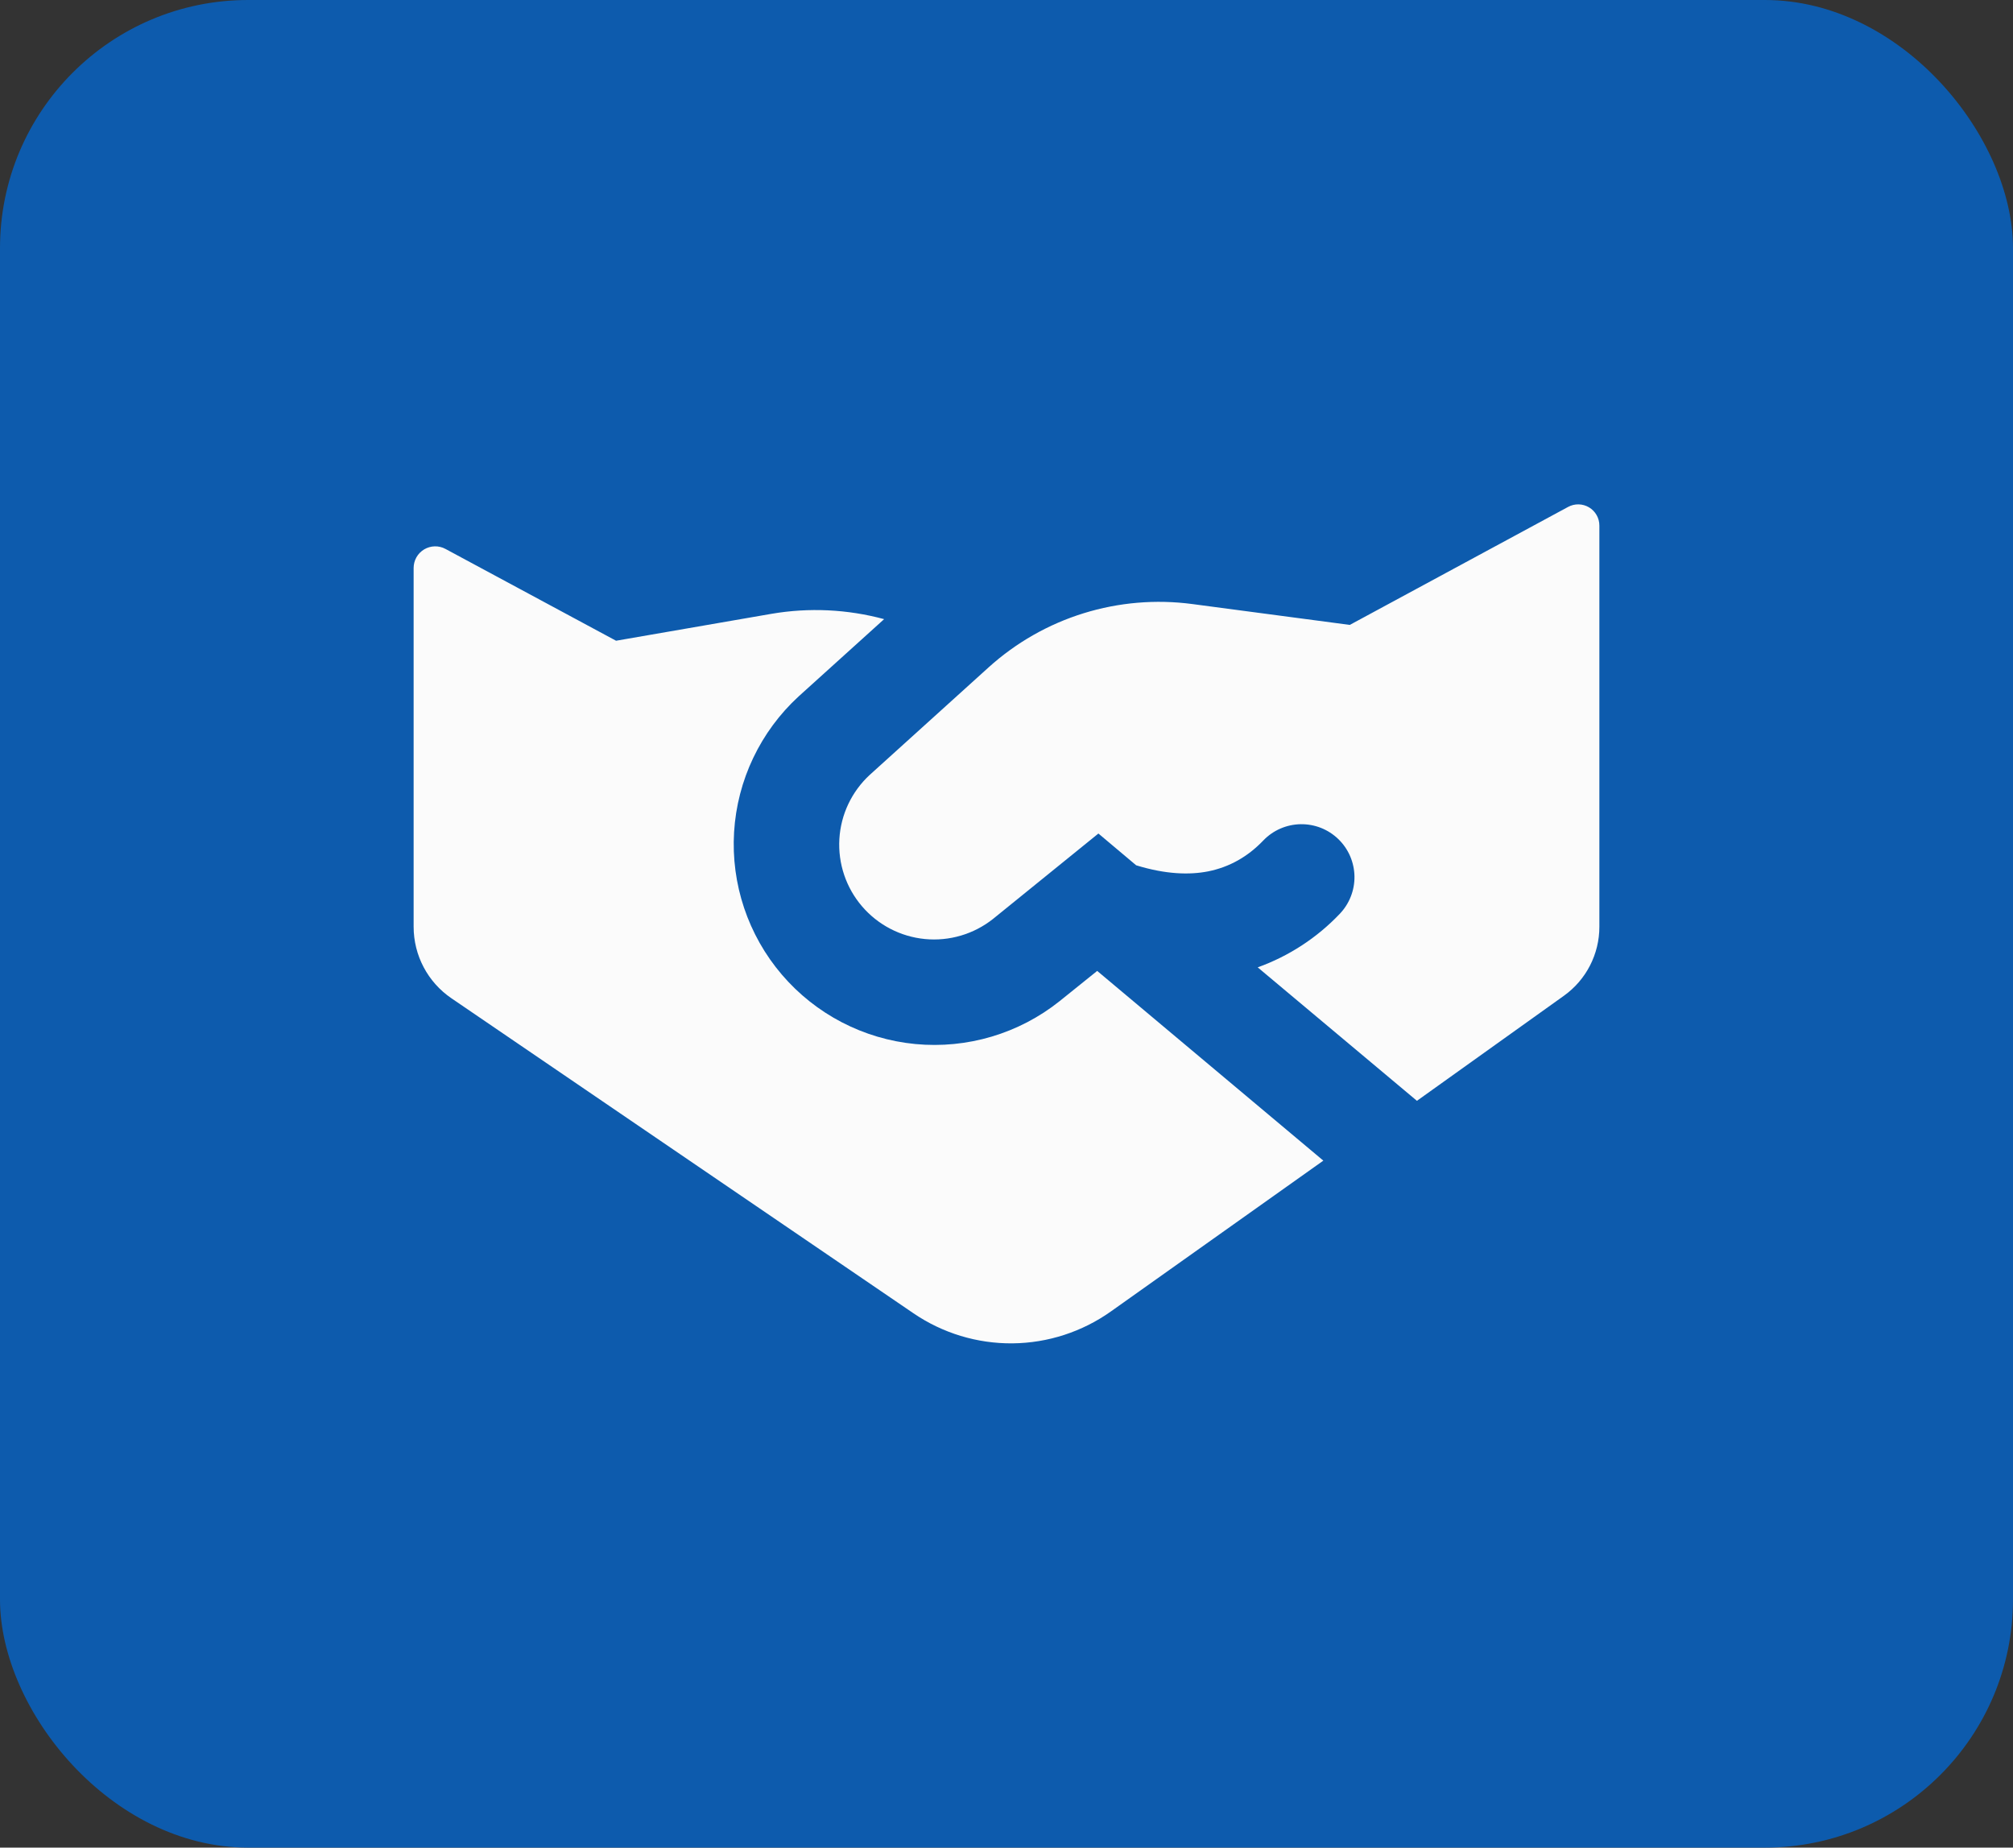 <svg xmlns="http://www.w3.org/2000/svg" width="73" height="67" viewBox="0 0 73 67" fill="none"><rect x="0" y="0" width="73" height="67" fill="#333333" stroke="none"/><rect width="73" height="67" rx="9" fill="#0D5BAD"></rect><g clip-path="url(#clip0_319_7)"><path fill-rule="evenodd" clip-rule="evenodd" d="M31.54 28.1L35.852 24.2C36.844 23.304 38.018 22.635 39.294 22.239C40.57 21.843 41.917 21.729 43.242 21.905L48.949 22.661L56.867 18.382C56.984 18.319 57.115 18.287 57.248 18.29C57.381 18.293 57.511 18.33 57.625 18.398C57.74 18.466 57.834 18.563 57.9 18.679C57.966 18.794 58 18.925 58 19.058V33.611C58 34.099 57.883 34.58 57.66 35.014C57.437 35.449 57.113 35.823 56.716 36.108L51.384 39.919L45.61 35.079C46.737 34.674 47.754 34.011 48.58 33.144C48.755 32.962 48.893 32.748 48.985 32.513C49.078 32.278 49.123 32.028 49.119 31.776C49.114 31.523 49.06 31.274 48.96 31.043C48.859 30.811 48.714 30.602 48.532 30.427C48.351 30.252 48.137 30.114 47.902 30.021C47.667 29.929 47.416 29.884 47.164 29.888C46.912 29.893 46.663 29.947 46.432 30.047C46.2 30.148 45.991 30.293 45.816 30.475C45.248 31.07 44.58 31.445 43.81 31.599C43.137 31.731 42.28 31.709 41.202 31.378L39.833 30.226L36.009 33.325C35.311 33.877 34.426 34.138 33.541 34.052C32.655 33.966 31.837 33.54 31.259 32.864C30.68 32.188 30.387 31.314 30.439 30.426C30.491 29.537 30.886 28.704 31.54 28.1ZM28.966 25.25L32.062 22.452C30.73 22.092 29.336 22.026 27.977 22.259L22.341 23.235L16.155 19.906C16.035 19.841 15.901 19.809 15.766 19.812C15.63 19.815 15.498 19.854 15.381 19.923C15.265 19.993 15.168 20.091 15.101 20.21C15.035 20.328 15 20.461 15 20.597V33.607C15 34.646 15.513 35.616 16.37 36.2L33.124 47.622C34.183 48.345 35.438 48.726 36.72 48.714C38.002 48.701 39.249 48.295 40.293 47.552L47.99 42.088L39.789 35.208L38.423 36.307C36.947 37.483 35.073 38.039 33.195 37.86C31.317 37.68 29.582 36.779 28.355 35.345C27.129 33.911 26.507 32.057 26.621 30.174C26.735 28.291 27.576 26.526 28.966 25.25Z" fill="#FBFBFB"></path></g><defs><clipPath id="clip0_319_7"><rect width="43" height="43" fill="white" transform="translate(15 12)"></rect></clipPath></defs></svg>